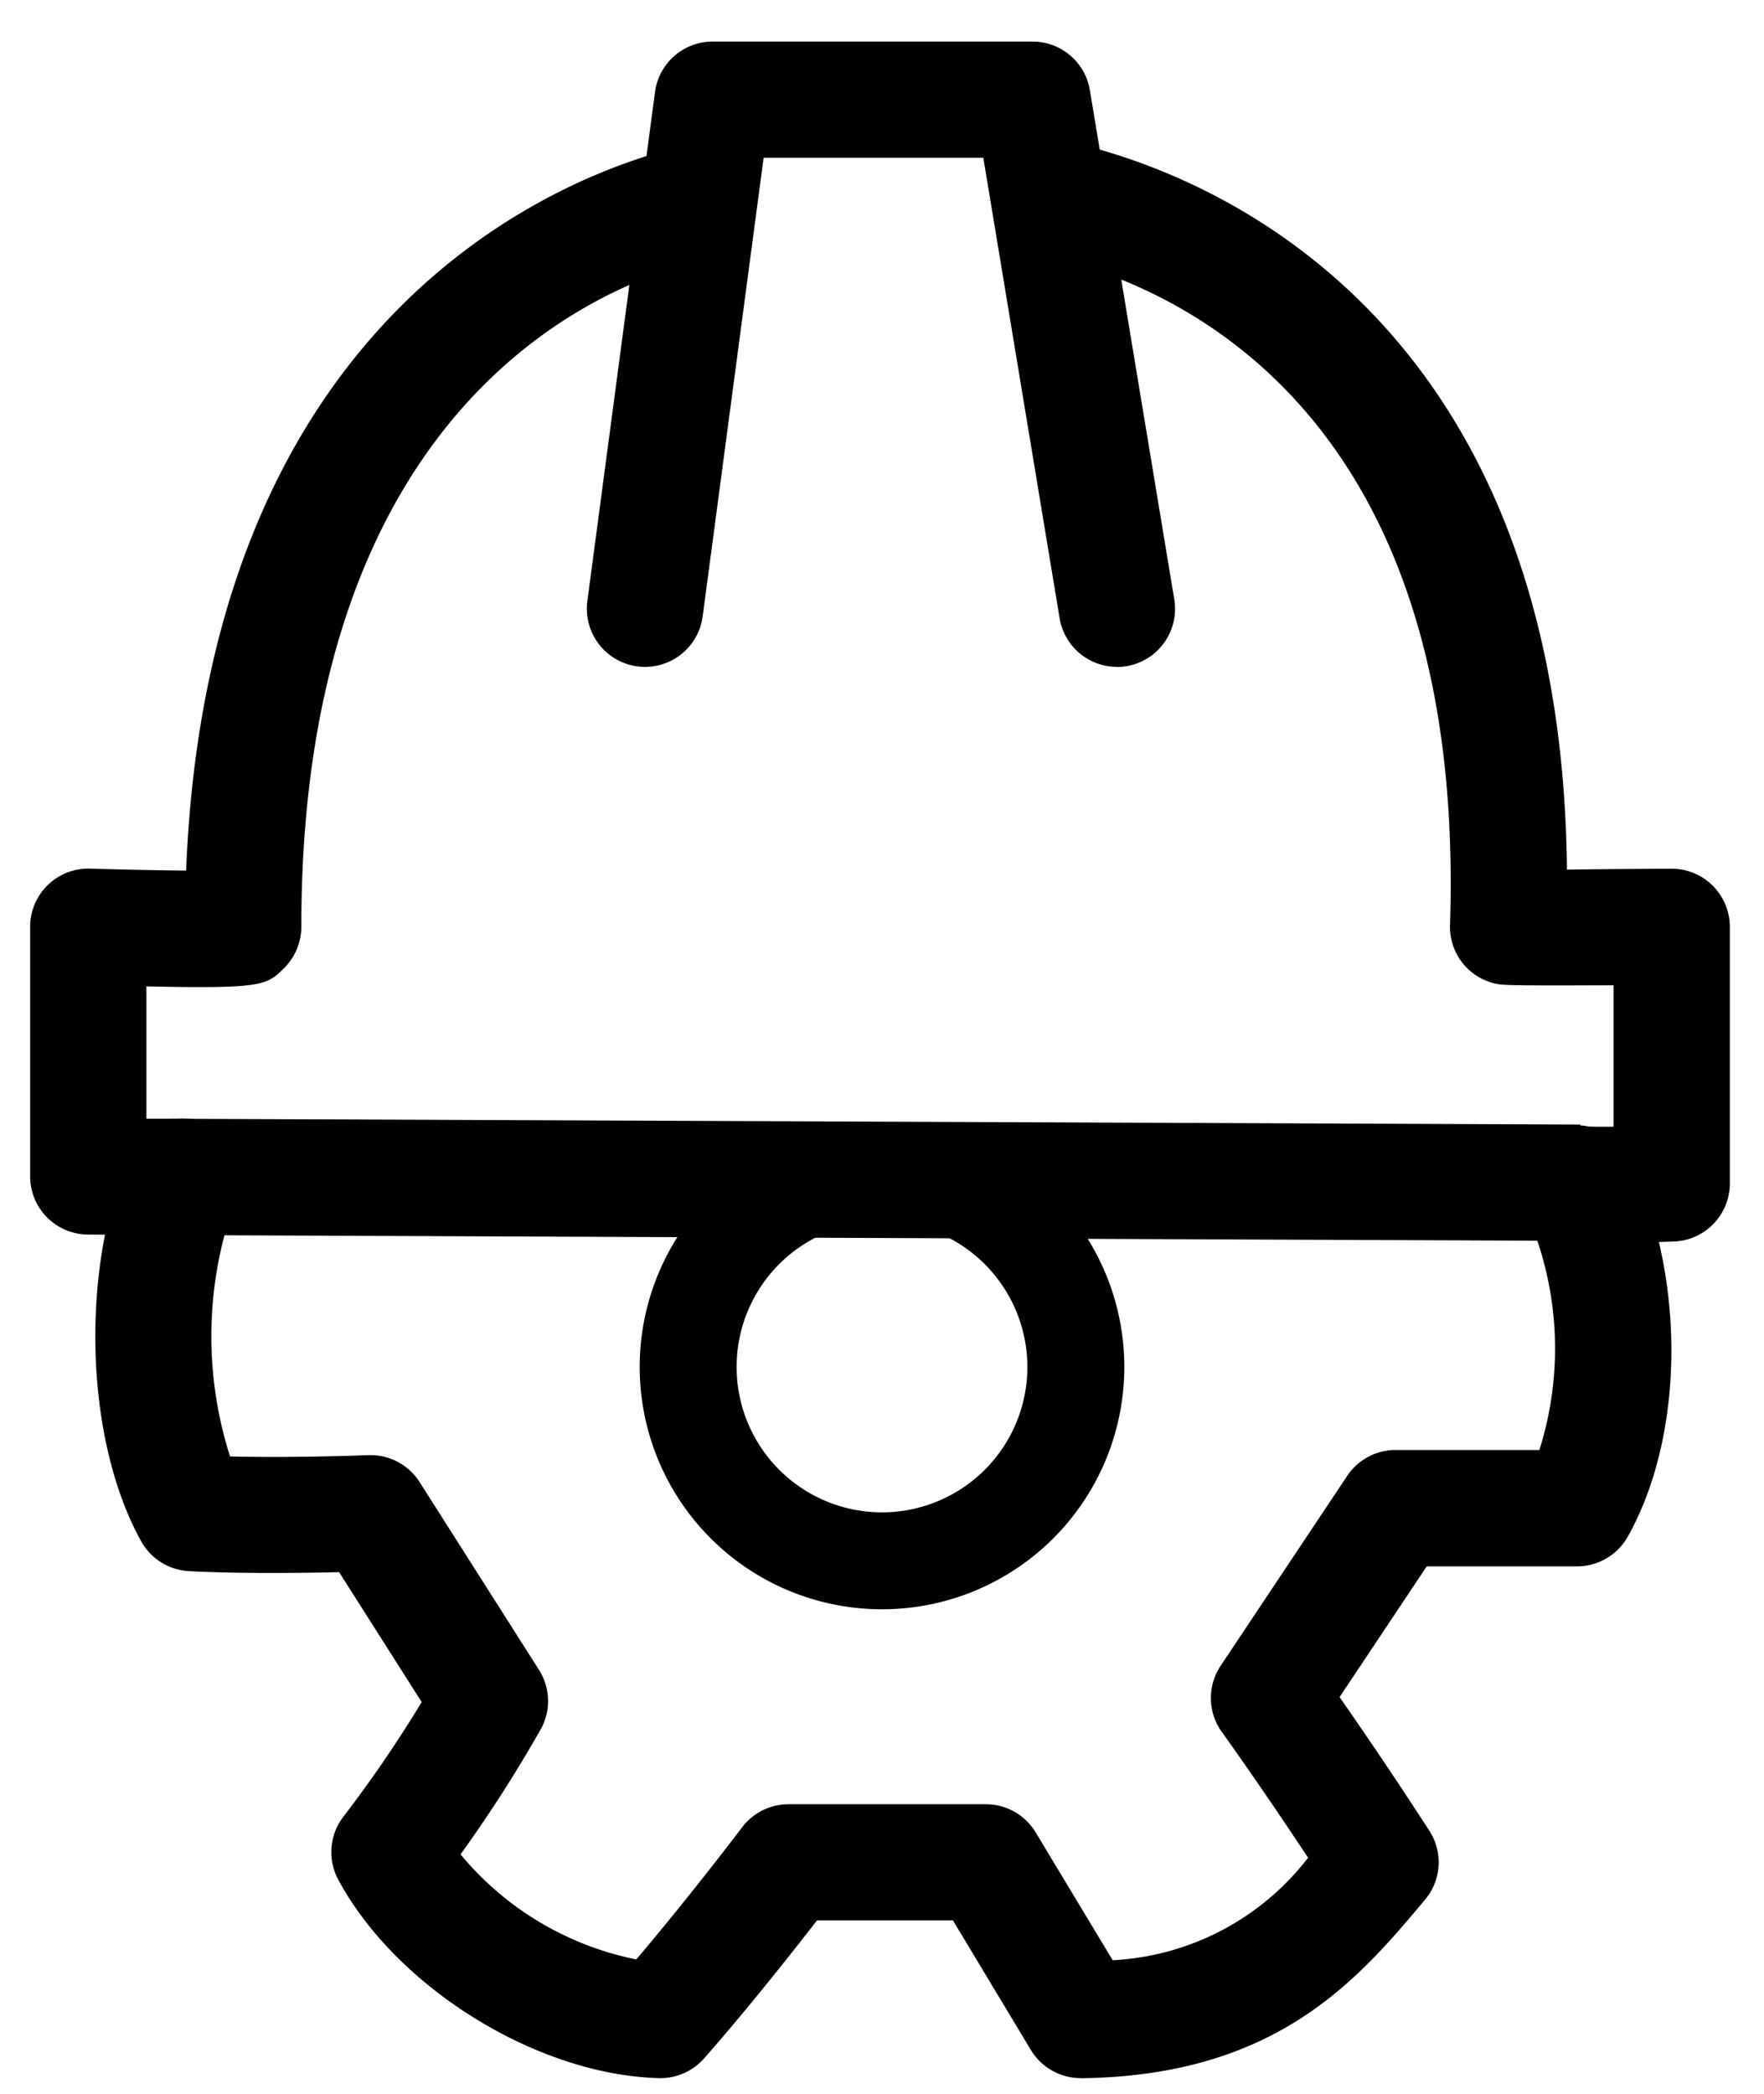 <svg xmlns="http://www.w3.org/2000/svg" xmlns:xlink="http://www.w3.org/1999/xlink" width="91" height="108" viewBox="0 0 91 108"><defs><clipPath id="clip-Helmet_Seting"><rect width="91" height="108"></rect></clipPath></defs><g id="Helmet_Seting" data-name="Helmet Seting" clip-path="url(#clip-Helmet_Seting)"><path id="Patvvh_1" data-name="Path 1" d="M974.749,591.18a3,3,0,0,1-2.56-1.437l-4.031-6.7H961.15c-1.273,1.641-3.669,4.676-5.828,7.12A3,3,0,0,1,953,591.18c-6.277-.159-13.546-4.654-16.549-10.234a3,3,0,0,1,.271-3.261,64.96,64.96,0,0,0,4.032-5.9l-4.259-6.7c-1.927.045-5.113.085-7.746-.053a3,3,0,0,1-2.464-1.536c-2.282-4.1-2.935-10.395-1.868-15.817l-.886-.007a3,3,0,0,1-2.976-3V531.8a3,3,0,0,1,3.083-3c.008,0,2.772.084,4.964.1,1.353-33.969,26.5-37.558,26.759-37.591l.77,5.95c-.882.121-21.589,3.329-21.586,34.536a3.025,3.025,0,0,1-.913,2.16c-.884.859-1.079,1.049-7.078.918V541.7c.689,0,1.306,0,1.6,0a3.008,3.008,0,0,1,3.287,3.216,3.043,3.043,0,0,1-.6,1.892,20.379,20.379,0,0,0,.027,12.31c3.446.079,7.1-.066,7.129-.067a3,3,0,0,1,2.65,1.388l6.157,9.684a3,3,0,0,1,.094,3.06,70.835,70.835,0,0,1-4.14,6.457,15.822,15.822,0,0,0,9.064,5.417c2.708-3.177,5.448-6.794,5.464-6.815a3,3,0,0,1,2.391-1.188h10.18a3,3,0,0,1,2.576,1.462L976.4,585.1a13.6,13.6,0,0,0,10.08-5.286c-2.525-3.82-4.429-6.459-4.446-6.482a3,3,0,0,1-.064-3.42l6.528-9.792a3,3,0,0,1,2.488-1.336h7.426a17.352,17.352,0,0,0-.757-12.44,3,3,0,0,1,3.307-4.243c.3.013.763.014,1.274.008v-7.292c-5.74.022-5.8,0-6.265-.13a3,3,0,0,1-2.168-2.98c.863-26.605-14.214-32.979-20.737-34.485l1.327-5.851c6.035,1.393,25.138,8.14,25.442,37.48,2.241-.033,5.387-.047,5.389-.047a3,3,0,0,1,3.013,3v13.229a3,3,0,0,1-2.9,3l-.761.025c1.233,5.223.7,11.079-1.6,15.192a3.015,3.015,0,0,1-2.629,1.537H992.6l-4.495,6.742c1.069,1.532,2.749,3.983,4.63,6.89a3,3,0,0,1-.227,3.566c-3.435,4.089-7.618,9.071-17.719,9.2Z" transform="translate(-919 -484)"></path><path id="Pateh_2" data-name="Path 2" d="M976.619,518.394a3,3,0,0,1-2.956-2.51l-3.937-23.748H958.393l-3.144,23.653A3,3,0,1,1,949.3,515l3.49-26.257a3,3,0,0,1,2.974-2.6h16.5a3,3,0,0,1,2.96,2.509l4.353,26.257a3,3,0,0,1-2.963,3.491Z" transform="translate(-919 -484)"></path><path id="Pat3h_3" data-name="Path 3" d="M1000.875,547l-72.731-.3.024-6,72.731.3Z" transform="translate(-919.372 -483)"></path><path id="Path_44" data-name="Path 4" d="M12.5,5A7.5,7.5,0,1,0,20,12.5,7.509,7.509,0,0,0,12.5,5m0-5A12.5,12.5,0,1,1,0,12.5,12.5,12.5,0,0,1,12.5,0Z" transform="translate(33 58)"></path></g></svg> 

